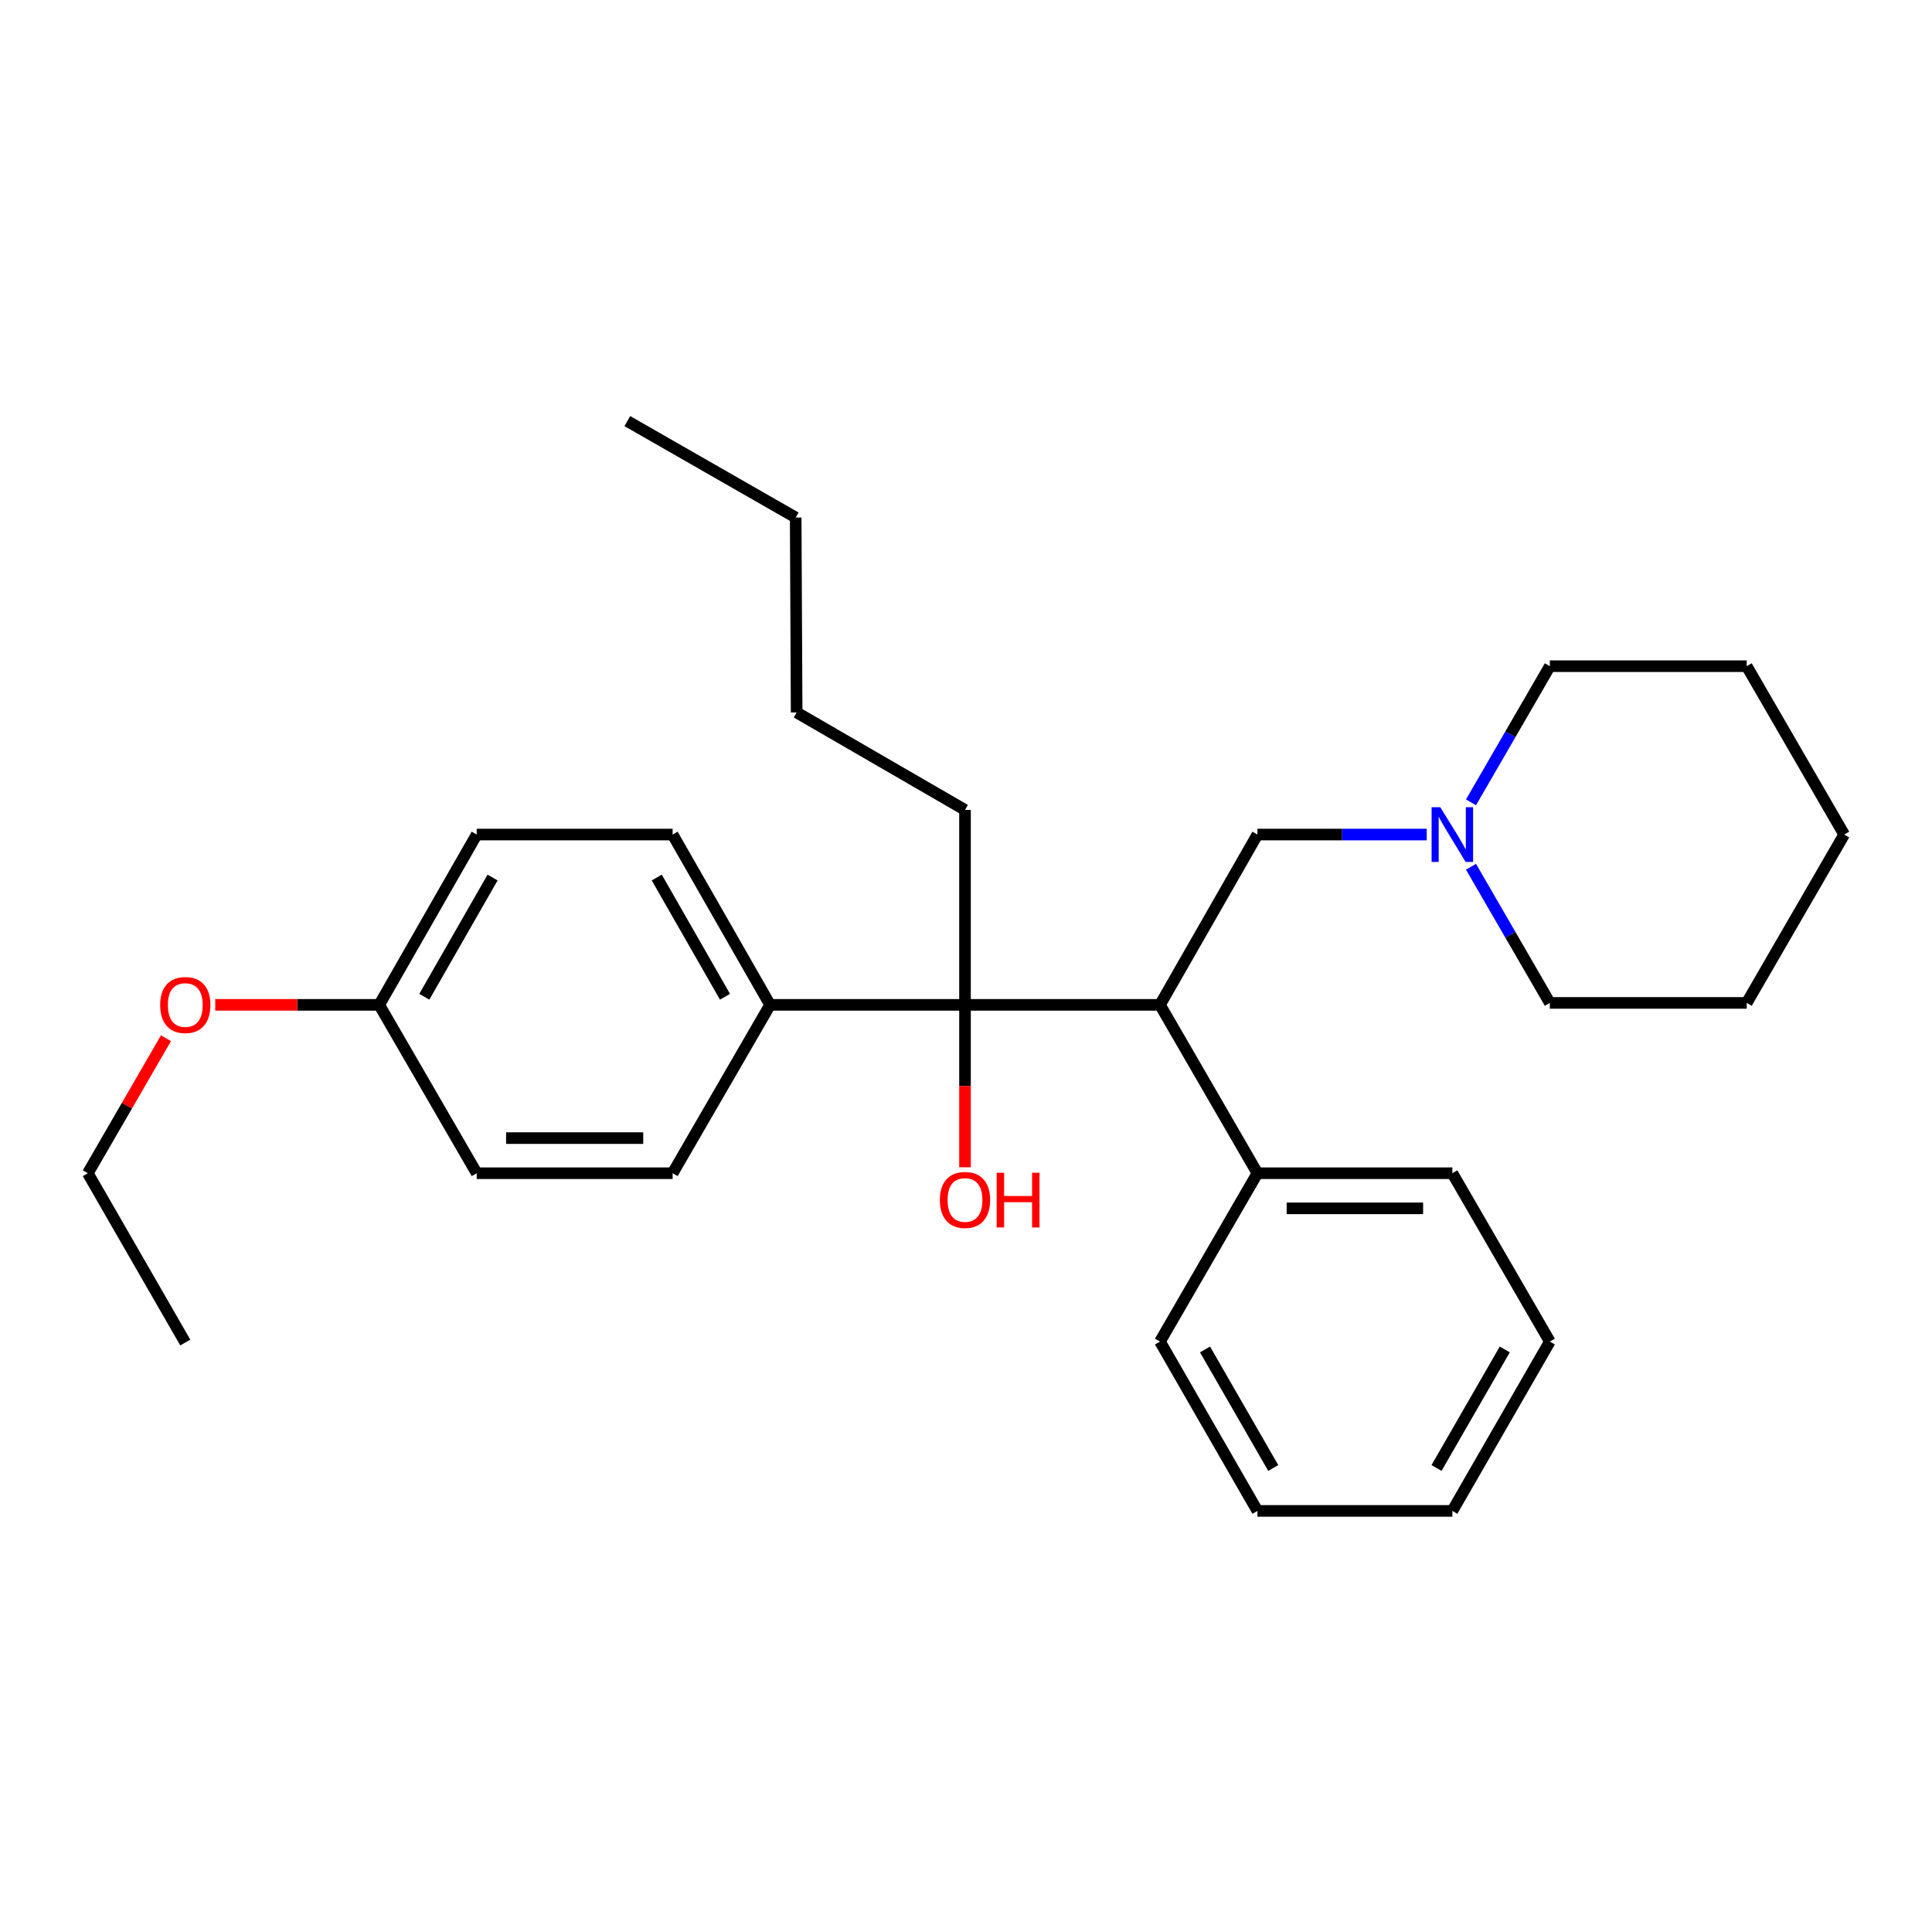 <?xml version='1.0' encoding='iso-8859-1'?>
<svg version='1.1' baseProfile='full'
              xmlns='http://www.w3.org/2000/svg'
                      xmlns:rdkit='http://www.rdkit.org/xml'
                      xmlns:xlink='http://www.w3.org/1999/xlink'
                  xml:space='preserve'
width='1000px' height='1000px' viewBox='0 0 1000 1000'>
<!-- END OF HEADER -->
<rect style='opacity:1.0;fill:#FFFFFF;stroke:none' width='1000' height='1000' x='0' y='0'> </rect>
<path class='bond-0' d='M 600.403,520.115 L 499.485,520.115' style='fill:none;fill-rule:evenodd;stroke:#000000;stroke-width:6px;stroke-linecap:butt;stroke-linejoin:miter;stroke-opacity:1' />
<path class='bond-2' d='M 600.403,520.115 L 650.842,431.961' style='fill:none;fill-rule:evenodd;stroke:#000000;stroke-width:6px;stroke-linecap:butt;stroke-linejoin:miter;stroke-opacity:1' />
<path class='bond-4' d='M 600.403,520.115 L 650.842,607.26' style='fill:none;fill-rule:evenodd;stroke:#000000;stroke-width:6px;stroke-linecap:butt;stroke-linejoin:miter;stroke-opacity:1' />
<path class='bond-3' d='M 499.485,520.115 L 398.597,520.115' style='fill:none;fill-rule:evenodd;stroke:#000000;stroke-width:6px;stroke-linecap:butt;stroke-linejoin:miter;stroke-opacity:1' />
<path class='bond-7' d='M 499.485,520.115 L 499.485,562.143' style='fill:none;fill-rule:evenodd;stroke:#000000;stroke-width:6px;stroke-linecap:butt;stroke-linejoin:miter;stroke-opacity:1' />
<path class='bond-7' d='M 499.485,562.143 L 499.485,604.17' style='fill:none;fill-rule:evenodd;stroke:#FF0000;stroke-width:6px;stroke-linecap:butt;stroke-linejoin:miter;stroke-opacity:1' />
<path class='bond-11' d='M 499.485,520.115 L 499.485,419.217' style='fill:none;fill-rule:evenodd;stroke:#000000;stroke-width:6px;stroke-linecap:butt;stroke-linejoin:miter;stroke-opacity:1' />
<path class='bond-1' d='M 738.468,431.961 L 694.655,431.961' style='fill:none;fill-rule:evenodd;stroke:#0000FF;stroke-width:6px;stroke-linecap:butt;stroke-linejoin:miter;stroke-opacity:1' />
<path class='bond-1' d='M 694.655,431.961 L 650.842,431.961' style='fill:none;fill-rule:evenodd;stroke:#000000;stroke-width:6px;stroke-linecap:butt;stroke-linejoin:miter;stroke-opacity:1' />
<path class='bond-13' d='M 761.386,415.283 L 781.788,380.05' style='fill:none;fill-rule:evenodd;stroke:#0000FF;stroke-width:6px;stroke-linecap:butt;stroke-linejoin:miter;stroke-opacity:1' />
<path class='bond-13' d='M 781.788,380.05 L 802.189,344.816' style='fill:none;fill-rule:evenodd;stroke:#000000;stroke-width:6px;stroke-linecap:butt;stroke-linejoin:miter;stroke-opacity:1' />
<path class='bond-14' d='M 761.386,448.638 L 781.788,483.872' style='fill:none;fill-rule:evenodd;stroke:#0000FF;stroke-width:6px;stroke-linecap:butt;stroke-linejoin:miter;stroke-opacity:1' />
<path class='bond-14' d='M 781.788,483.872 L 802.189,519.105' style='fill:none;fill-rule:evenodd;stroke:#000000;stroke-width:6px;stroke-linecap:butt;stroke-linejoin:miter;stroke-opacity:1' />
<path class='bond-5' d='M 398.597,520.115 L 348.148,431.961' style='fill:none;fill-rule:evenodd;stroke:#000000;stroke-width:6px;stroke-linecap:butt;stroke-linejoin:miter;stroke-opacity:1' />
<path class='bond-5' d='M 375.254,515.92 L 339.94,454.212' style='fill:none;fill-rule:evenodd;stroke:#000000;stroke-width:6px;stroke-linecap:butt;stroke-linejoin:miter;stroke-opacity:1' />
<path class='bond-6' d='M 398.597,520.115 L 348.148,607.26' style='fill:none;fill-rule:evenodd;stroke:#000000;stroke-width:6px;stroke-linecap:butt;stroke-linejoin:miter;stroke-opacity:1' />
<path class='bond-15' d='M 650.842,607.26 L 751.73,607.26' style='fill:none;fill-rule:evenodd;stroke:#000000;stroke-width:6px;stroke-linecap:butt;stroke-linejoin:miter;stroke-opacity:1' />
<path class='bond-15' d='M 665.975,625.436 L 736.597,625.436' style='fill:none;fill-rule:evenodd;stroke:#000000;stroke-width:6px;stroke-linecap:butt;stroke-linejoin:miter;stroke-opacity:1' />
<path class='bond-16' d='M 650.842,607.26 L 600.403,694.394' style='fill:none;fill-rule:evenodd;stroke:#000000;stroke-width:6px;stroke-linecap:butt;stroke-linejoin:miter;stroke-opacity:1' />
<path class='bond-10' d='M 348.148,431.961 L 246.745,431.961' style='fill:none;fill-rule:evenodd;stroke:#000000;stroke-width:6px;stroke-linecap:butt;stroke-linejoin:miter;stroke-opacity:1' />
<path class='bond-9' d='M 348.148,607.26 L 246.745,607.26' style='fill:none;fill-rule:evenodd;stroke:#000000;stroke-width:6px;stroke-linecap:butt;stroke-linejoin:miter;stroke-opacity:1' />
<path class='bond-9' d='M 332.938,589.083 L 261.956,589.083' style='fill:none;fill-rule:evenodd;stroke:#000000;stroke-width:6px;stroke-linecap:butt;stroke-linejoin:miter;stroke-opacity:1' />
<path class='bond-8' d='M 196.286,520.115 L 246.745,607.26' style='fill:none;fill-rule:evenodd;stroke:#000000;stroke-width:6px;stroke-linecap:butt;stroke-linejoin:miter;stroke-opacity:1' />
<path class='bond-12' d='M 196.286,520.115 L 153.85,520.115' style='fill:none;fill-rule:evenodd;stroke:#000000;stroke-width:6px;stroke-linecap:butt;stroke-linejoin:miter;stroke-opacity:1' />
<path class='bond-12' d='M 153.85,520.115 L 111.413,520.115' style='fill:none;fill-rule:evenodd;stroke:#FF0000;stroke-width:6px;stroke-linecap:butt;stroke-linejoin:miter;stroke-opacity:1' />
<path class='bond-29' d='M 196.286,520.115 L 246.745,431.961' style='fill:none;fill-rule:evenodd;stroke:#000000;stroke-width:6px;stroke-linecap:butt;stroke-linejoin:miter;stroke-opacity:1' />
<path class='bond-29' d='M 219.63,515.921 L 254.951,454.213' style='fill:none;fill-rule:evenodd;stroke:#000000;stroke-width:6px;stroke-linecap:butt;stroke-linejoin:miter;stroke-opacity:1' />
<path class='bond-18' d='M 499.485,419.217 L 412.34,368.768' style='fill:none;fill-rule:evenodd;stroke:#000000;stroke-width:6px;stroke-linecap:butt;stroke-linejoin:miter;stroke-opacity:1' />
<path class='bond-17' d='M 85.901,537.392 L 65.678,572.326' style='fill:none;fill-rule:evenodd;stroke:#FF0000;stroke-width:6px;stroke-linecap:butt;stroke-linejoin:miter;stroke-opacity:1' />
<path class='bond-17' d='M 65.678,572.326 L 45.455,607.26' style='fill:none;fill-rule:evenodd;stroke:#000000;stroke-width:6px;stroke-linecap:butt;stroke-linejoin:miter;stroke-opacity:1' />
<path class='bond-20' d='M 802.189,344.816 L 904.097,344.816' style='fill:none;fill-rule:evenodd;stroke:#000000;stroke-width:6px;stroke-linecap:butt;stroke-linejoin:miter;stroke-opacity:1' />
<path class='bond-21' d='M 802.189,519.105 L 904.097,519.105' style='fill:none;fill-rule:evenodd;stroke:#000000;stroke-width:6px;stroke-linecap:butt;stroke-linejoin:miter;stroke-opacity:1' />
<path class='bond-24' d='M 751.73,607.26 L 802.189,694.394' style='fill:none;fill-rule:evenodd;stroke:#000000;stroke-width:6px;stroke-linecap:butt;stroke-linejoin:miter;stroke-opacity:1' />
<path class='bond-25' d='M 600.403,694.394 L 650.842,782.044' style='fill:none;fill-rule:evenodd;stroke:#000000;stroke-width:6px;stroke-linecap:butt;stroke-linejoin:miter;stroke-opacity:1' />
<path class='bond-25' d='M 623.723,698.476 L 659.03,759.83' style='fill:none;fill-rule:evenodd;stroke:#000000;stroke-width:6px;stroke-linecap:butt;stroke-linejoin:miter;stroke-opacity:1' />
<path class='bond-22' d='M 45.455,607.26 L 95.903,694.899' style='fill:none;fill-rule:evenodd;stroke:#000000;stroke-width:6px;stroke-linecap:butt;stroke-linejoin:miter;stroke-opacity:1' />
<path class='bond-19' d='M 412.34,368.768 L 411.846,267.87' style='fill:none;fill-rule:evenodd;stroke:#000000;stroke-width:6px;stroke-linecap:butt;stroke-linejoin:miter;stroke-opacity:1' />
<path class='bond-23' d='M 411.846,267.87 L 324.701,217.956' style='fill:none;fill-rule:evenodd;stroke:#000000;stroke-width:6px;stroke-linecap:butt;stroke-linejoin:miter;stroke-opacity:1' />
<path class='bond-30' d='M 904.097,344.816 L 954.545,431.961' style='fill:none;fill-rule:evenodd;stroke:#000000;stroke-width:6px;stroke-linecap:butt;stroke-linejoin:miter;stroke-opacity:1' />
<path class='bond-26' d='M 904.097,519.105 L 954.545,431.961' style='fill:none;fill-rule:evenodd;stroke:#000000;stroke-width:6px;stroke-linecap:butt;stroke-linejoin:miter;stroke-opacity:1' />
<path class='bond-28' d='M 802.189,694.394 L 751.73,782.044' style='fill:none;fill-rule:evenodd;stroke:#000000;stroke-width:6px;stroke-linecap:butt;stroke-linejoin:miter;stroke-opacity:1' />
<path class='bond-28' d='M 778.868,698.473 L 743.546,759.828' style='fill:none;fill-rule:evenodd;stroke:#000000;stroke-width:6px;stroke-linecap:butt;stroke-linejoin:miter;stroke-opacity:1' />
<path class='bond-27' d='M 650.842,782.044 L 751.73,782.044' style='fill:none;fill-rule:evenodd;stroke:#000000;stroke-width:6px;stroke-linecap:butt;stroke-linejoin:miter;stroke-opacity:1' />
<path  class='atom-2' d='M 745.47 417.801
L 754.75 432.801
Q 755.67 434.281, 757.15 436.961
Q 758.63 439.641, 758.71 439.801
L 758.71 417.801
L 762.47 417.801
L 762.47 446.121
L 758.59 446.121
L 748.63 429.721
Q 747.47 427.801, 746.23 425.601
Q 745.03 423.401, 744.67 422.721
L 744.67 446.121
L 740.99 446.121
L 740.99 417.801
L 745.47 417.801
' fill='#0000FF'/>
<path  class='atom-8' d='M 486.485 621.093
Q 486.485 614.293, 489.845 610.493
Q 493.205 606.693, 499.485 606.693
Q 505.765 606.693, 509.125 610.493
Q 512.485 614.293, 512.485 621.093
Q 512.485 627.973, 509.085 631.893
Q 505.685 635.773, 499.485 635.773
Q 493.245 635.773, 489.845 631.893
Q 486.485 628.013, 486.485 621.093
M 499.485 632.573
Q 503.805 632.573, 506.125 629.693
Q 508.485 626.773, 508.485 621.093
Q 508.485 615.533, 506.125 612.733
Q 503.805 609.893, 499.485 609.893
Q 495.165 609.893, 492.805 612.693
Q 490.485 615.493, 490.485 621.093
Q 490.485 626.813, 492.805 629.693
Q 495.165 632.573, 499.485 632.573
' fill='#FF0000'/>
<path  class='atom-8' d='M 515.885 607.013
L 519.725 607.013
L 519.725 619.053
L 534.205 619.053
L 534.205 607.013
L 538.045 607.013
L 538.045 635.333
L 534.205 635.333
L 534.205 622.253
L 519.725 622.253
L 519.725 635.333
L 515.885 635.333
L 515.885 607.013
' fill='#FF0000'/>
<path  class='atom-13' d='M 82.903 520.195
Q 82.903 513.395, 86.263 509.595
Q 89.624 505.795, 95.903 505.795
Q 102.183 505.795, 105.543 509.595
Q 108.903 513.395, 108.903 520.195
Q 108.903 527.075, 105.503 530.995
Q 102.103 534.875, 95.903 534.875
Q 89.663 534.875, 86.263 530.995
Q 82.903 527.115, 82.903 520.195
M 95.903 531.675
Q 100.223 531.675, 102.543 528.795
Q 104.903 525.875, 104.903 520.195
Q 104.903 514.635, 102.543 511.835
Q 100.223 508.995, 95.903 508.995
Q 91.584 508.995, 89.224 511.795
Q 86.903 514.595, 86.903 520.195
Q 86.903 525.915, 89.224 528.795
Q 91.584 531.675, 95.903 531.675
' fill='#FF0000'/>
</svg>
